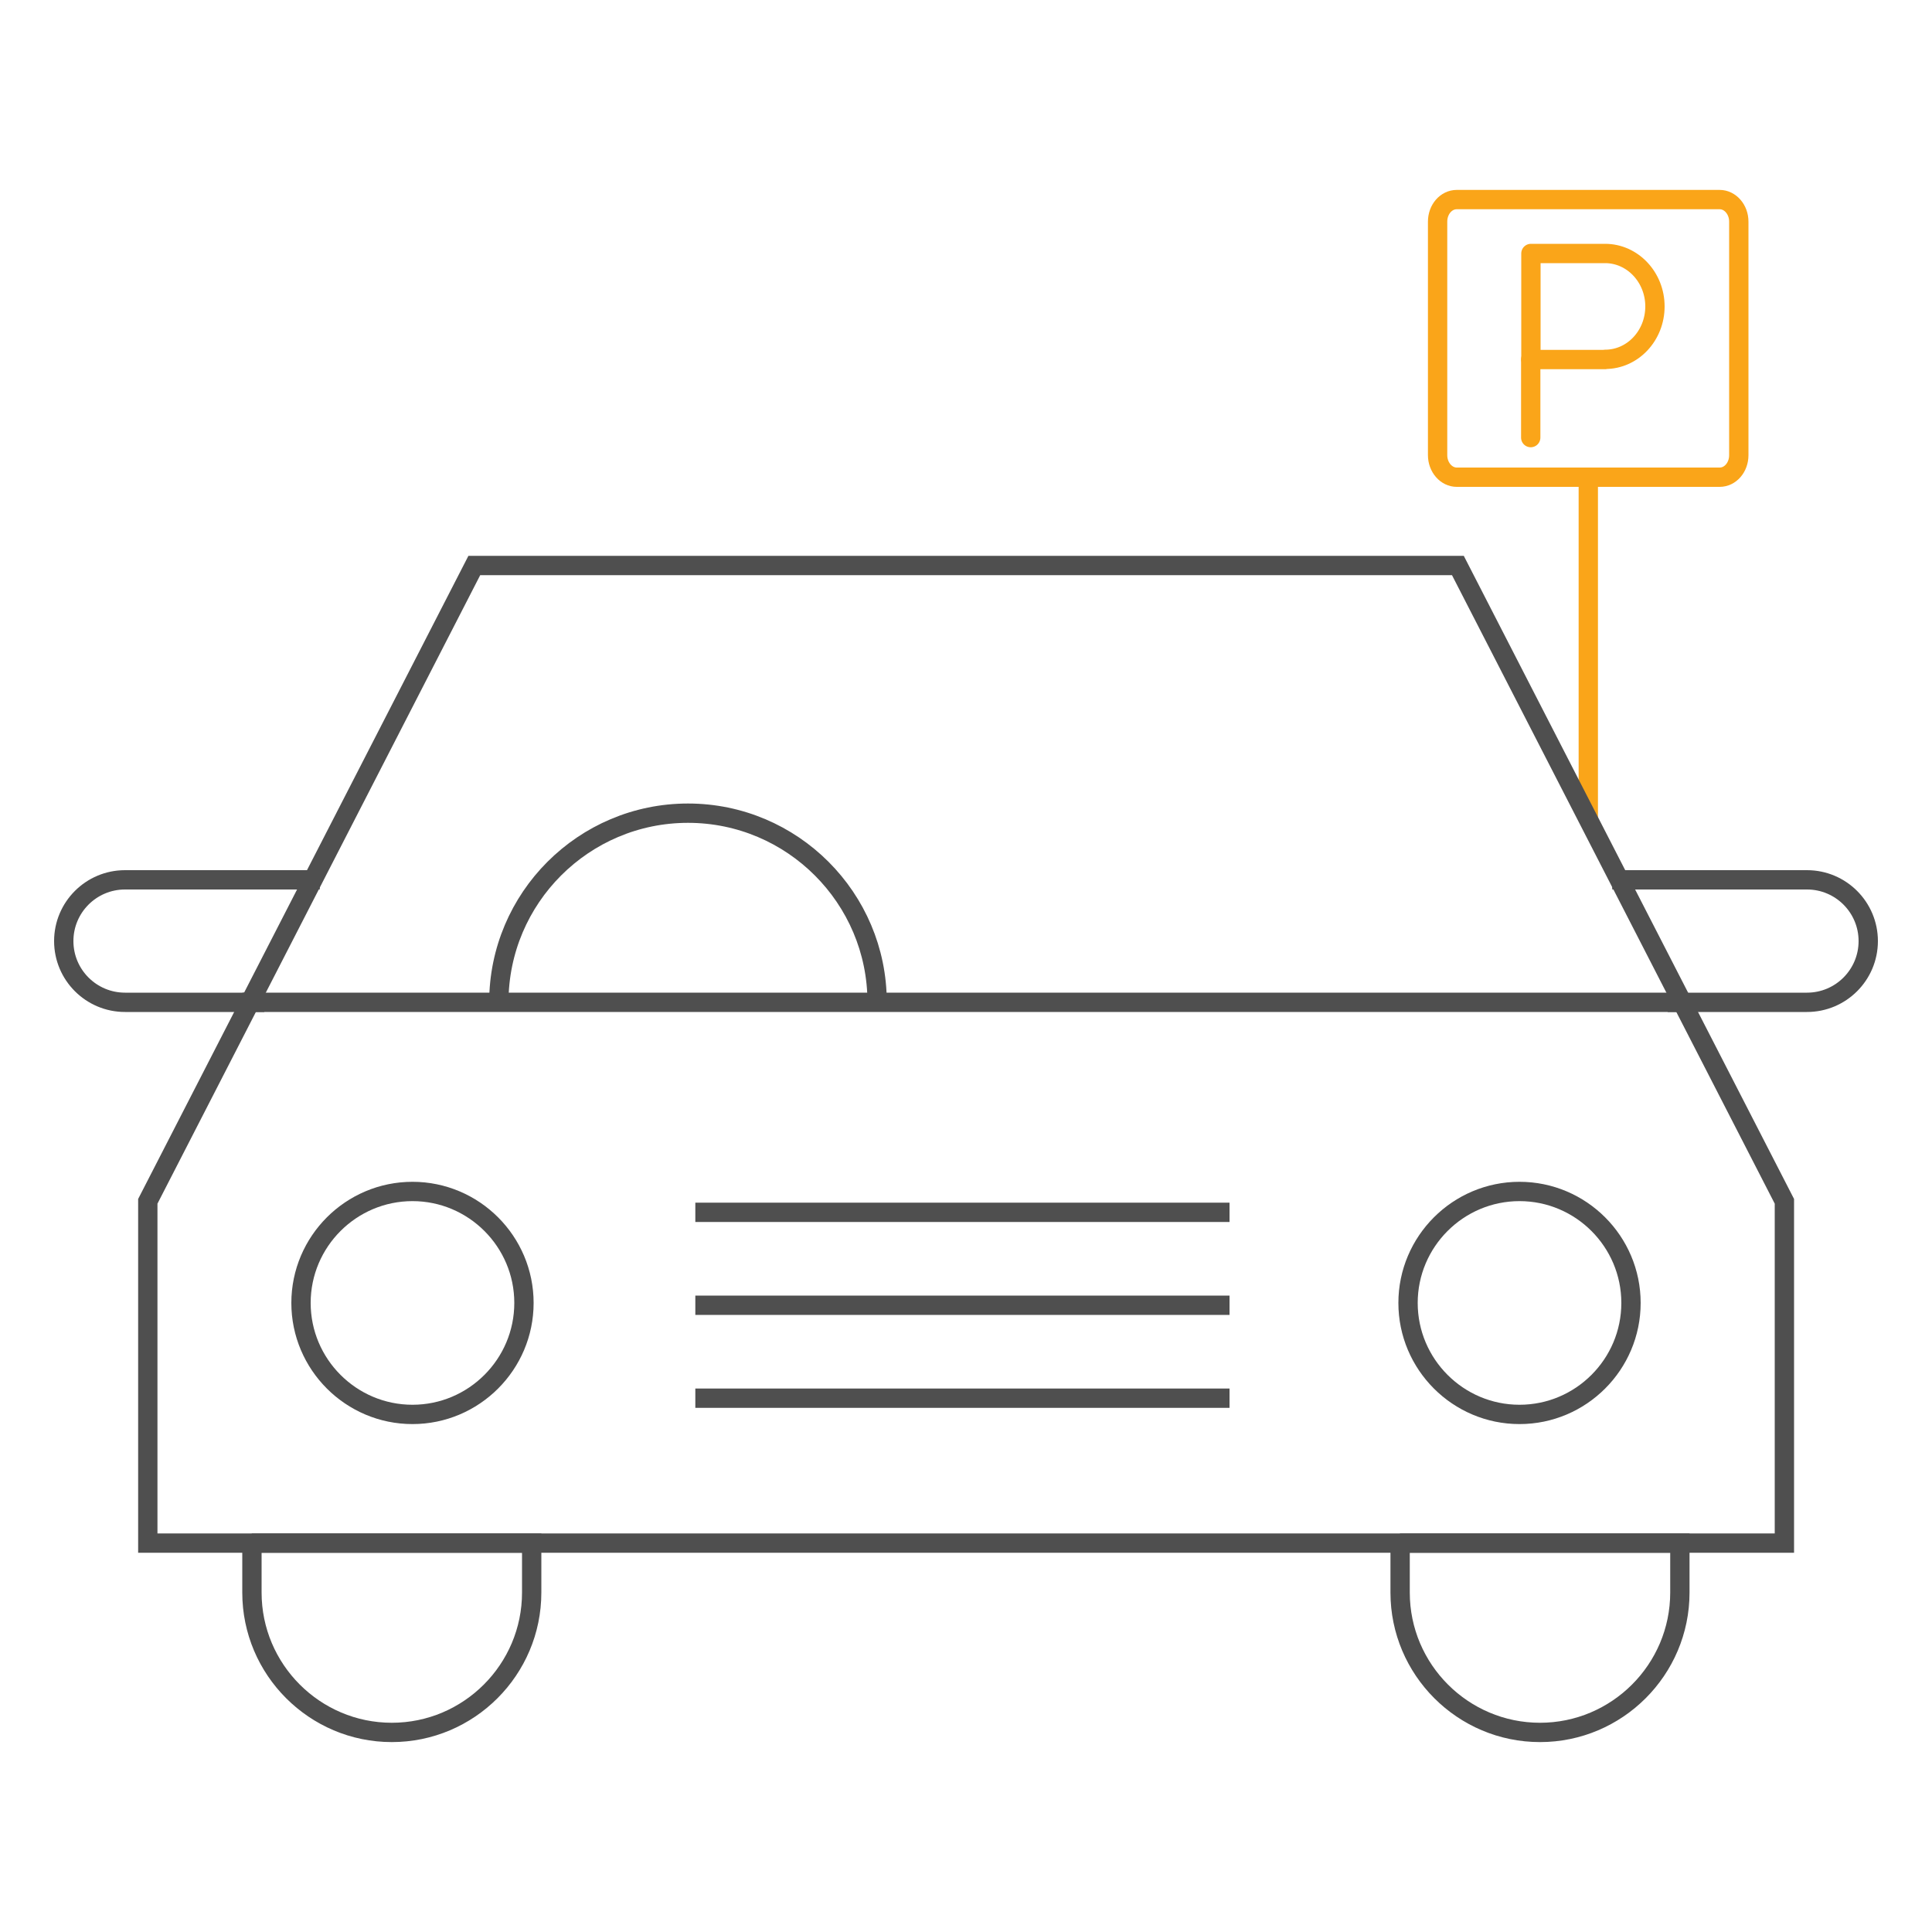 <?xml version="1.0" encoding="UTF-8"?>
<svg id="Layer_1" data-name="Layer 1" xmlns="http://www.w3.org/2000/svg" viewBox="0 0 100 100">
  <defs>
    <style>
      .cls-1 {
        stroke: #4f4f4f;
        stroke-miterlimit: 10;
      }

      .cls-1, .cls-2, .cls-3 {
        fill: none;
      }

      .cls-2, .cls-3 {
        stroke: #faa519;
        stroke-linecap: round;
        stroke-linejoin: round;
      }

      .cls-3 {
        fill-rule: evenodd;
      }
    </style>
  </defs>
  <path class="cls-3" d="M75.4,10.33h13.61c.54,0,.99.51.99,1.14v12.09c0,.63-.44,1.14-.99,1.14h-13.61c-.54,0-.99-.51-.99-1.14v-12.09c0-.63.44-1.14.99-1.14h0Z"/>
  <path class="cls-3" d="M82.21,42.27v-17.25"/>
  <path class="cls-3" d="M83.08,18.6c1.43,0,2.58-1.23,2.58-2.74s-1.16-2.74-2.58-2.74h-3.84v5.49h3.84Z"/>
  <line class="cls-2" x1="79.23" y1="18.6" x2="79.23" y2="22.65"/>
  <g>
    <path class="cls-1" d="M7.65,79.87h84.71v-17.69l-16.9-32.91H24.55L7.65,62.18v17.69Z"/>
    <path class="cls-1" d="M16.55,45.54H6.47c-1.75,0-3.17,1.42-3.17,3.17s1.42,3.17,3.17,3.17h7.21"/>
    <path class="cls-1" d="M86.32,51.88h7.21c1.75,0,3.17-1.42,3.17-3.17s-1.42-3.17-3.17-3.17h-10.08"/>
    <g>
      <path class="cls-1" d="M21.35,61.67c-3.18,0-5.77,2.59-5.77,5.77s2.59,5.77,5.77,5.77,5.77-2.59,5.77-5.77-2.59-5.77-5.77-5.77Z"/>
      <path class="cls-1" d="M78.65,61.67c-3.18,0-5.77,2.59-5.77,5.77s2.59,5.77,5.77,5.77,5.77-2.59,5.77-5.77-2.59-5.77-5.77-5.77Z"/>
    </g>
    <path class="cls-1" d="M13.04,79.87v2.56c0,3.99,3.25,7.24,7.24,7.24s7.24-3.25,7.24-7.24v-2.56h-14.49Z"/>
    <path class="cls-1" d="M72.47,79.87v2.56c0,3.99,3.25,7.24,7.24,7.24s7.24-3.25,7.24-7.24v-2.56h-14.49Z"/>
    <line class="cls-1" x1="12.55" y1="51.88" x2="87.08" y2="51.88"/>
    <path class="cls-1" d="M45.4,51.88c0-5.4-4.39-9.79-9.79-9.79s-9.79,4.39-9.79,9.79"/>
    <line class="cls-1" x1="35.99" y1="62.75" x2="63.64" y2="62.75"/>
    <line class="cls-1" x1="35.99" y1="67.56" x2="63.64" y2="67.56"/>
    <line class="cls-1" x1="35.99" y1="72.37" x2="63.64" y2="72.37"/>
  </g>
</svg>